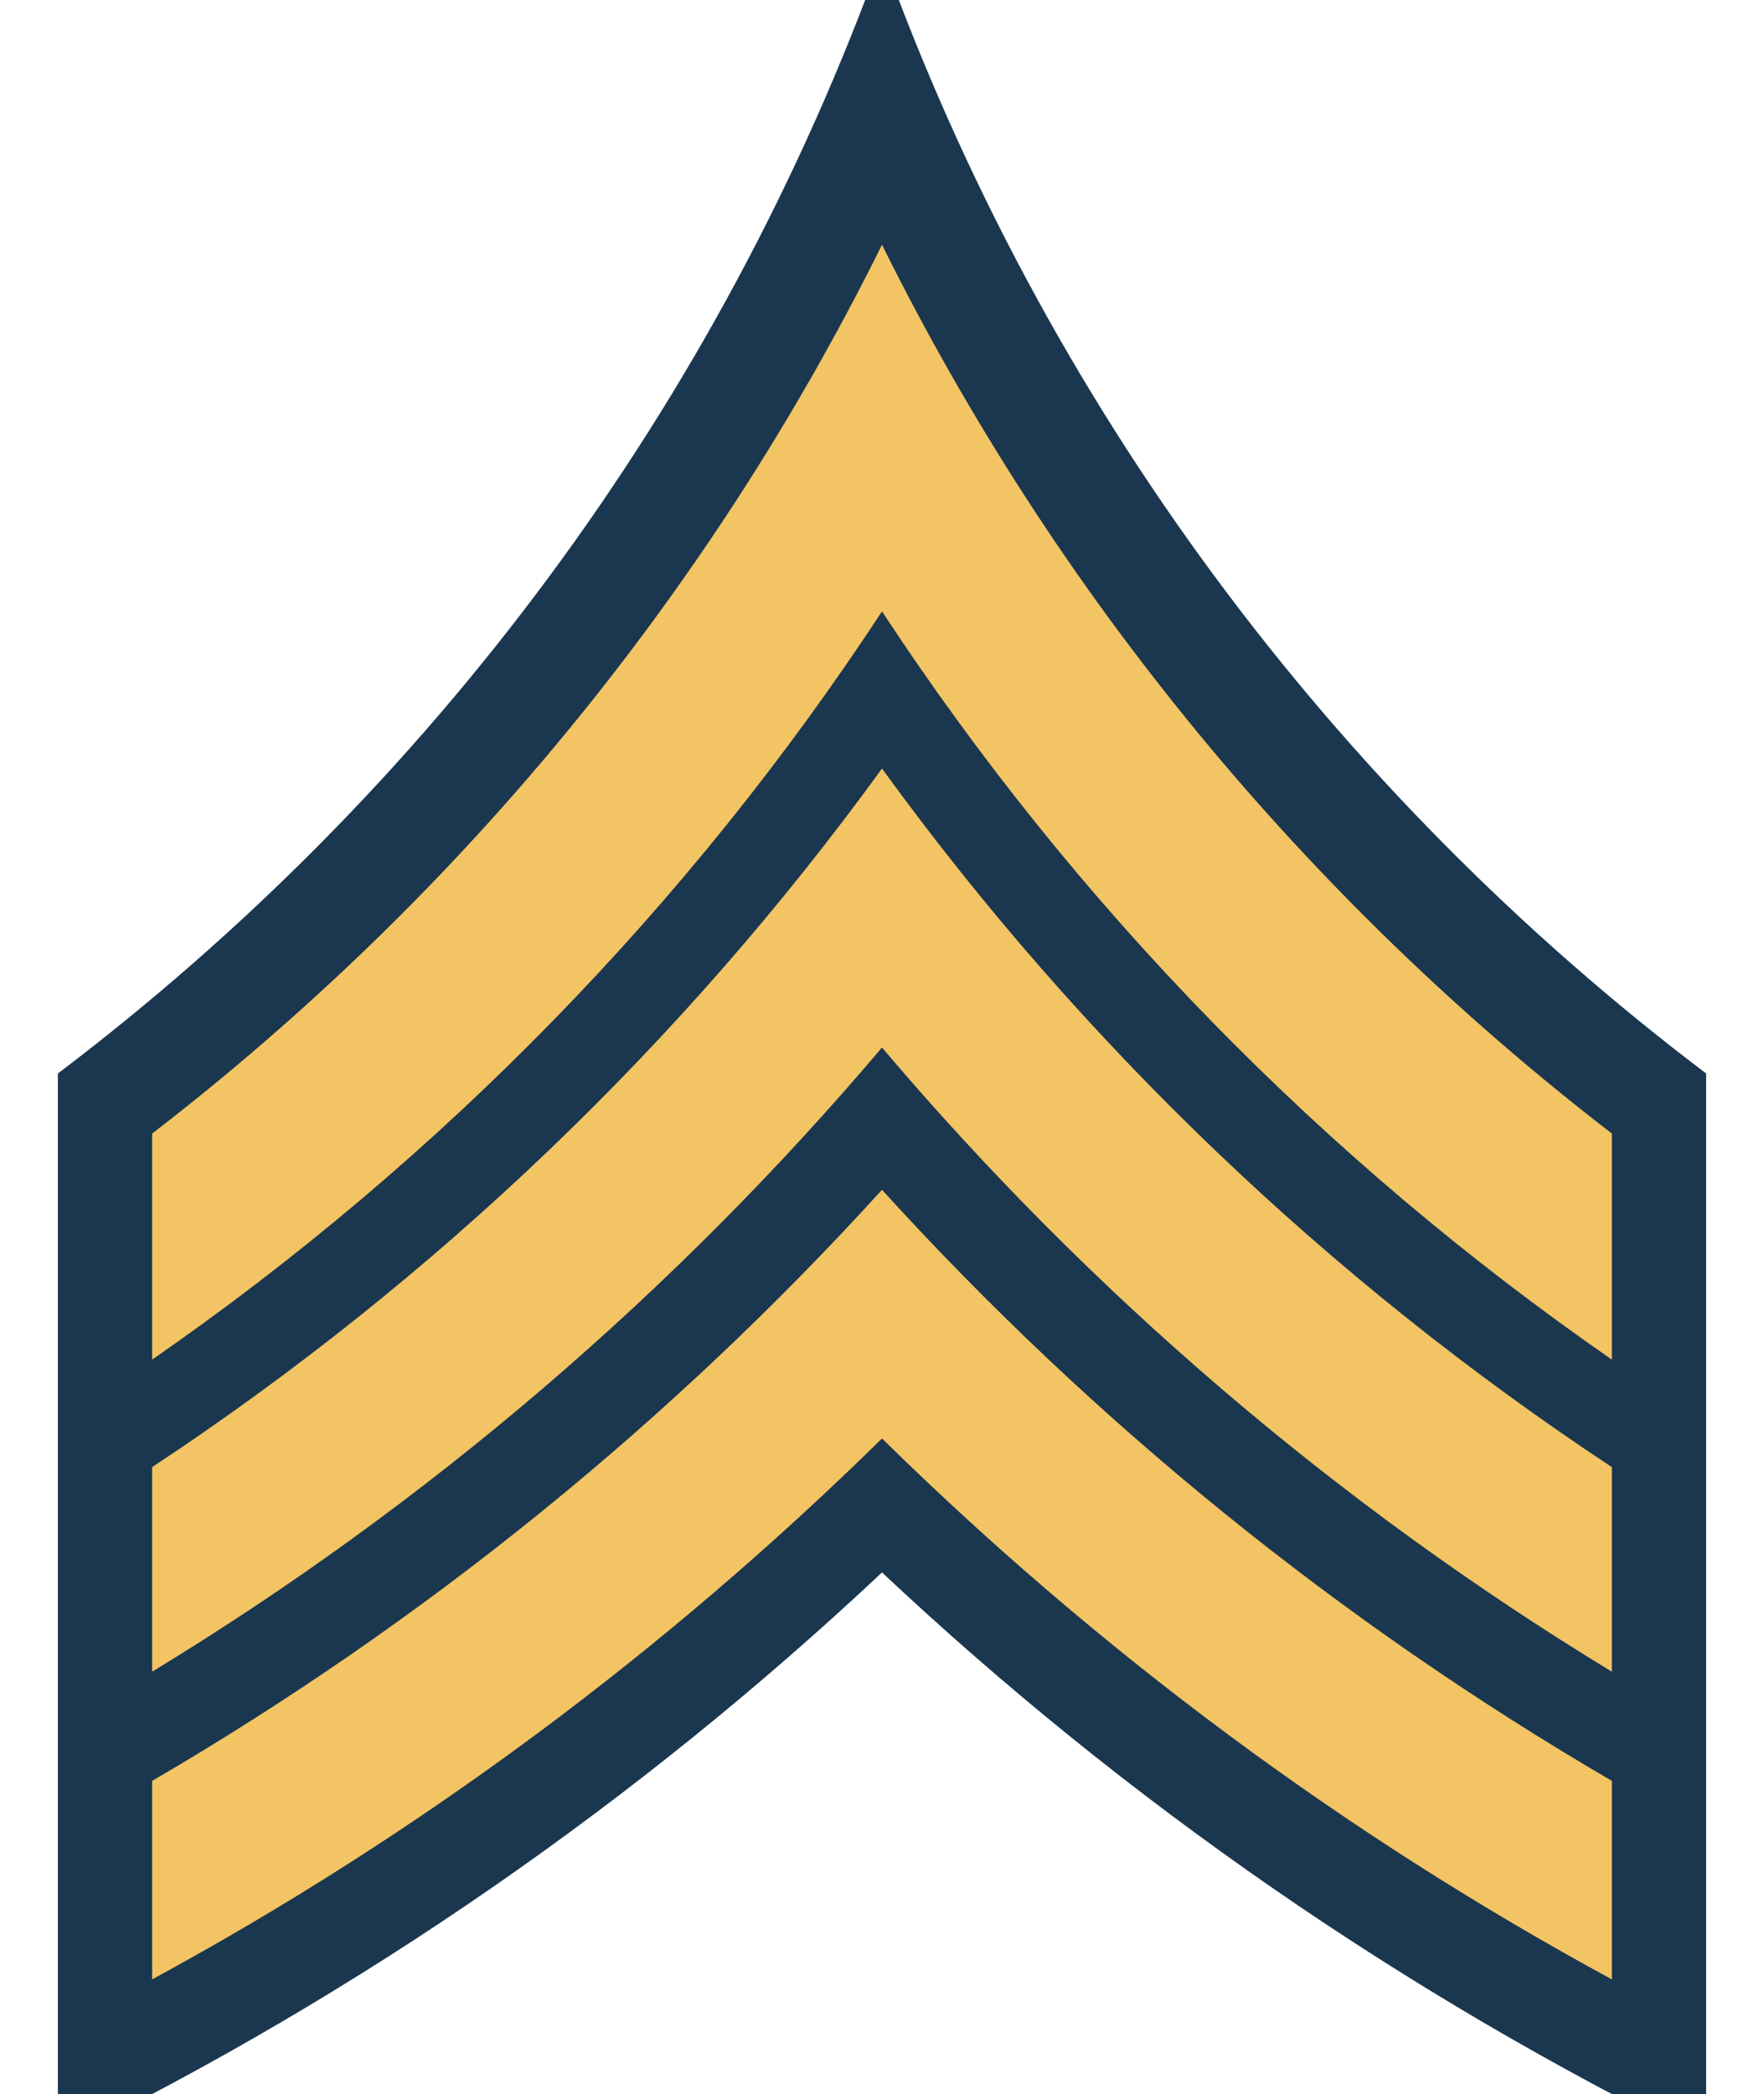 <?xml version="1.0" encoding="utf-8"?>
<!-- Generator: Adobe Illustrator 16.0.0, SVG Export Plug-In . SVG Version: 6.00 Build 0)  -->
<!DOCTYPE svg PUBLIC "-//W3C//DTD SVG 1.1//EN" "http://www.w3.org/Graphics/SVG/1.1/DTD/svg11.dtd">
<svg version="1.1"
	 id="svg8005" xmlns:inkscape="http://www.inkscape.org/namespaces/inkscape" xmlns:sodipodi="http://sodipodi.sourceforge.net/DTD/sodipodi-0.dtd" sodipodi:docname="Army-USA-OR-05.svg" inkscape:version="0.48.4 r9939" xmlns:dc="http://purl.org/dc/elements/1.1/" xmlns:cc="http://creativecommons.org/ns#" xmlns:rdf="http://www.w3.org/1999/02/22-rdf-syntax-ns#" xmlns:svg="http://www.w3.org/2000/svg"
	 xmlns="http://www.w3.org/2000/svg" xmlns:xlink="http://www.w3.org/1999/xlink" x="0px" y="0px" width="50px" height="59.348px"
	 viewBox="21.781 32.42 50 59.348" enable-background="new 21.781 32.42 50 59.348" xml:space="preserve">
<sodipodi:namedview  id="namedview10" inkscape:window-maximized="0" inkscape:current-layer="svg8005" inkscape:window-y="0" inkscape:window-x="0" fit-margin-bottom="0" fit-margin-right="0" inkscape:window-height="480" inkscape:window-width="640" inkscape:pageshadow="2" inkscape:pageopacity="0" fit-margin-top="0" objecttolerance="10" borderopacity="1" showgrid="false" bordercolor="#666666" inkscape:cy="62.0595" pagecolor="#ffffff" inkscape:cx="46.781" inkscape:zoom="1.888" guidetolerance="10" fit-margin-left="0" gridtolerance="10">
	</sodipodi:namedview>
<g id="layer1" transform="translate(-331.5,-470.75)">
	<path id="path7672" inkscape:connector-curvature="0" fill="#1A374F" d="M378.281,501.887
		c-4.578,12.712-12.778,23.694-23.359,31.703v30.281c8.596-4.201,16.458-9.66,23.359-16.141c6.9,6.48,14.764,11.939,23.359,16.141
		V533.59C391.059,525.581,382.859,514.599,378.281,501.887L378.281,501.887z"/>
	<path id="path7674" inkscape:connector-curvature="0" fill="#F3C463" d="M378.281,510.105
		c-4.901,9.894-12.015,18.511-20.688,25.188v6.406c8.182-5.668,15.221-12.875,20.688-21.203
		c5.467,8.328,12.506,15.535,20.688,21.203v-6.406C390.296,528.616,383.182,520,378.281,510.105L378.281,510.105z"/>
	<path id="path7676" inkscape:connector-curvature="0" fill="#F3C463" d="M378.281,524.949c-5.642,7.775-12.66,14.492-20.688,19.797
		v5.797c7.818-4.753,14.8-10.741,20.688-17.688c5.888,6.946,12.868,12.935,20.688,17.688v-5.797
		C390.941,539.441,383.923,532.725,378.281,524.949z"/>
	<path id="path7678" inkscape:connector-curvature="0" fill="#F3C463" d="M378.281,536.887c-5.984,6.582-12.956,12.24-20.688,16.75
		v5.625c7.611-4.129,14.56-9.309,20.688-15.328c6.128,6.02,13.076,11.199,20.688,15.328v-5.625
		C391.237,549.127,384.266,543.469,378.281,536.887z"/>
</g>
</svg>
